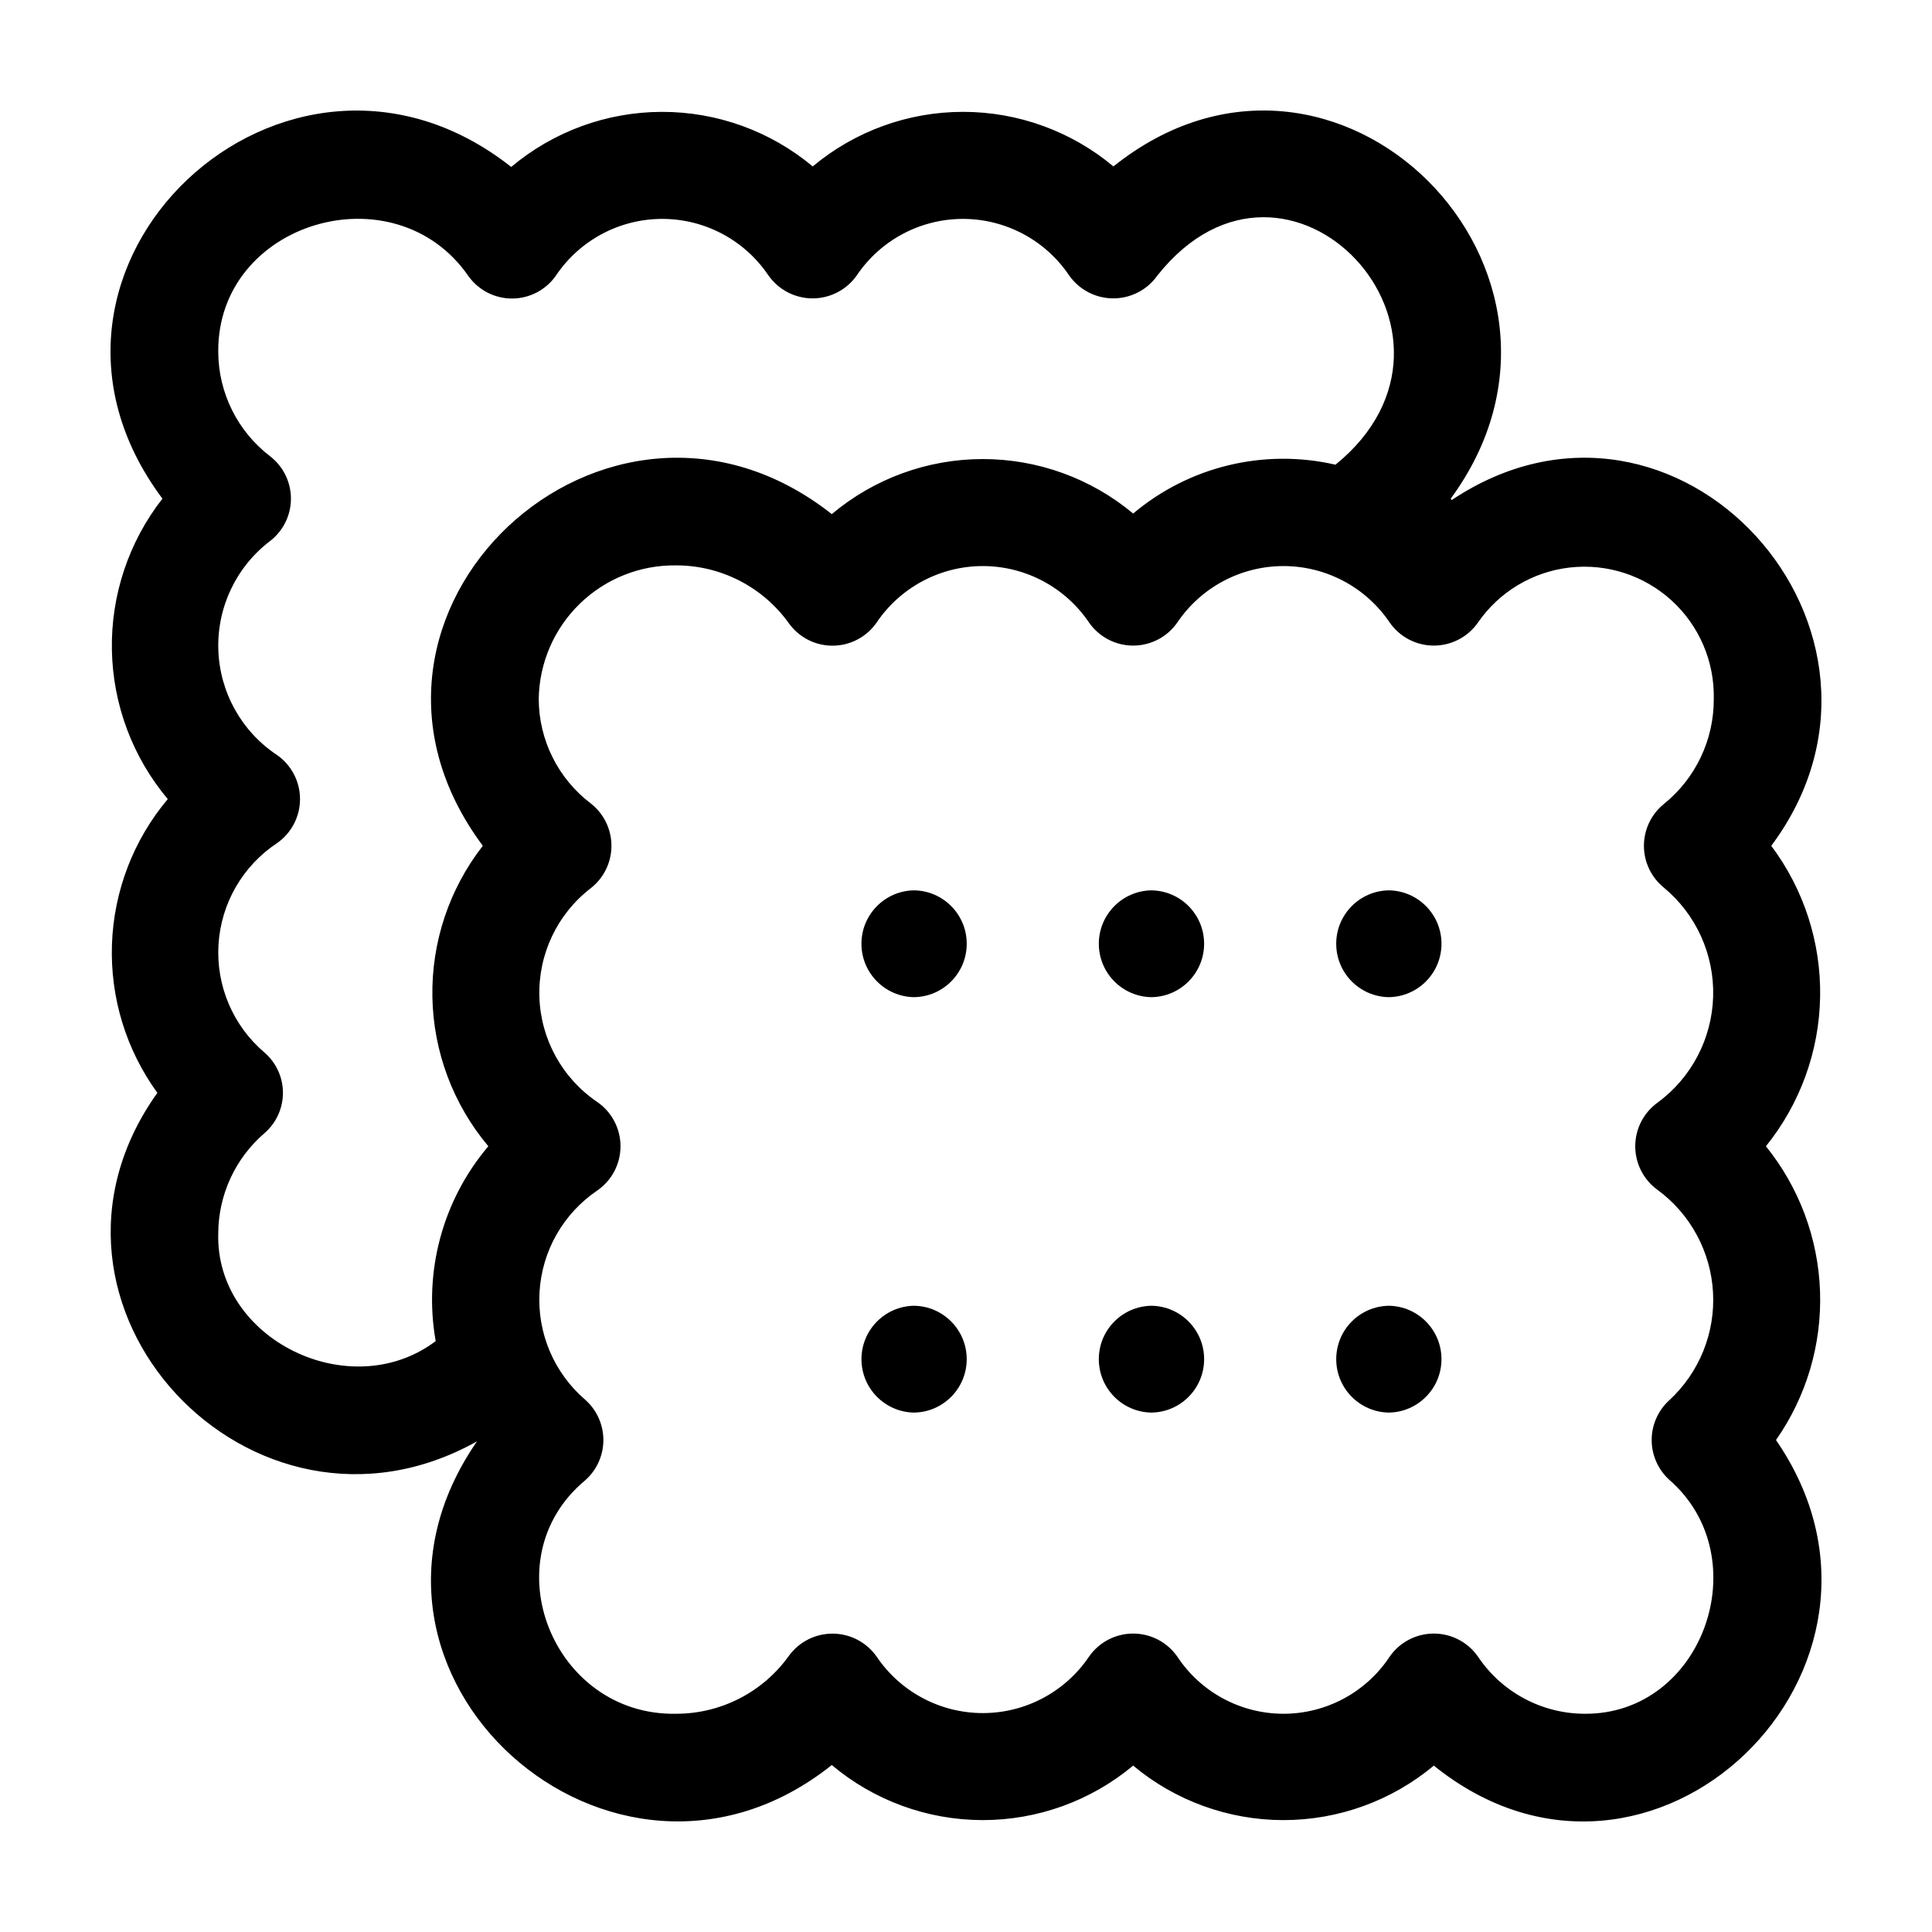 <?xml version="1.0" encoding="UTF-8"?>
<!-- Uploaded to: ICON Repo, www.iconrepo.com, Generator: ICON Repo Mixer Tools -->
<svg fill="#000000" width="800px" height="800px" version="1.1" viewBox="144 144 512 512" xmlns="http://www.w3.org/2000/svg">
 <g>
  <path d="m512.06 490.04c-7.734 0.113-13.945 6.418-13.945 14.152 0 7.738 6.211 14.039 13.945 14.156 7.734-0.117 13.945-6.422 13.945-14.156 0-7.734-6.211-14.039-13.945-14.152z"/>
  <path d="m386.24 490.04c-7.734 0.113-13.941 6.418-13.941 14.152 0 7.738 6.211 14.039 13.945 14.156 7.734-0.117 13.945-6.422 13.945-14.156-0.004-7.734-6.211-14.039-13.949-14.152z"/>
  <path d="m449.15 490.04c-7.738 0.109-13.953 6.414-13.953 14.152 0 7.742 6.215 14.047 13.953 14.156 7.742-0.109 13.957-6.418 13.957-14.156 0-7.738-6.219-14.043-13.957-14.152z"/>
  <path d="m386.24 379.95c-7.734 0.113-13.949 6.418-13.949 14.156s6.215 14.039 13.953 14.152c7.734-0.113 13.949-6.418 13.949-14.156 0-7.738-6.215-14.039-13.953-14.152z"/>
  <path d="m512.06 379.95c-7.738 0.113-13.949 6.418-13.949 14.156s6.211 14.039 13.949 14.152c7.738-0.113 13.949-6.418 13.949-14.156 0-7.738-6.211-14.039-13.949-14.152z"/>
  <path d="m449.15 408.26c7.738-0.113 13.953-6.418 13.953-14.156 0-7.738-6.215-14.039-13.953-14.152-7.738 0.113-13.949 6.418-13.949 14.156s6.215 14.039 13.949 14.152z"/>
  <path d="m613.4 368.15c42.398-56.855-24.945-131.44-84.691-91.629-0.09-0.121-0.16-0.258-0.25-0.375 44.094-60.113-30.469-135.16-89.391-88.043-11.176-9.344-25.277-14.461-39.844-14.461s-28.668 5.117-39.844 14.461c-11.215-9.363-25.367-14.484-39.977-14.457-14.613 0.027-28.746 5.195-39.926 14.598-59.566-47.012-138.34 26.48-92.43 87.902-8.926 11.422-13.652 25.566-13.395 40.059 0.258 14.496 5.484 28.461 14.809 39.562-9.082 10.805-14.289 24.34-14.789 38.449-0.5 14.105 3.734 27.977 12.031 39.398-40.109 56.215 25.086 125.75 84.719 92.348-42.777 61.746 36.074 132.03 94.008 85.789 11.176 9.398 25.301 14.562 39.902 14.594 14.605 0.027 28.75-5.082 39.965-14.438 11.18 9.328 25.277 14.438 39.84 14.438s28.66-5.109 39.84-14.438c57.656 46.488 132.22-26.031 90.676-86.285h0.004c8.059-11.512 12.156-25.328 11.672-39.371-0.48-14.043-5.516-27.551-14.344-38.48 9.055-11.223 14.113-25.148 14.367-39.566 0.258-14.422-4.301-28.516-12.953-40.055zm-411.56 102.62c0.062-10.176 4.531-19.832 12.246-26.469 3.109-2.68 4.894-6.582 4.894-10.688 0-4.106-1.785-8.004-4.894-10.684-8.324-7.082-12.836-17.664-12.184-28.574 0.656-10.91 6.398-20.879 15.508-26.914 3.82-2.66 6.098-7.023 6.098-11.676 0-4.656-2.277-9.02-6.098-11.68-9.402-6.234-15.199-16.645-15.551-27.922-0.352-11.281 4.785-22.027 13.781-28.84 3.445-2.688 5.461-6.812 5.461-11.18 0-4.371-2.016-8.496-5.461-11.184-8.668-6.594-13.773-16.852-13.801-27.742-0.262-34.477 46.793-48.348 66.312-20.027h0.004c2.691 3.754 7.043 5.965 11.66 5.922 4.621-0.043 8.93-2.332 11.551-6.137 6.309-9.355 16.852-14.965 28.133-14.965 11.285 0 21.828 5.609 28.133 14.965 2.676 3.82 7.051 6.098 11.715 6.098s9.035-2.277 11.711-6.098c6.305-9.355 16.852-14.965 28.133-14.965s21.828 5.609 28.133 14.965c2.676 3.82 7.047 6.098 11.711 6.098 4.668 0 9.039-2.277 11.715-6.098 34.625-43.562 89.762 15.539 47.168 50.176-18.914-4.359-38.777 0.438-53.617 12.941-11.215-9.355-25.359-14.465-39.965-14.438-14.602 0.031-28.727 5.195-39.902 14.594-59.609-46.992-138.34 26.426-92.48 87.898h-0.004c-8.91 11.434-13.629 25.578-13.363 40.07 0.266 14.492 5.496 28.453 14.824 39.551-12.105 14.281-17.215 33.211-13.949 51.641-22.559 17.016-58.473-0.316-57.621-28.641zm383.05-91.586c8.594 7.106 13.434 17.773 13.113 28.922-0.32 11.145-5.762 21.52-14.75 28.117-3.703 2.684-5.894 6.977-5.894 11.547 0 4.57 2.191 8.867 5.894 11.547 8.715 6.398 14.113 16.359 14.715 27.156 0.605 10.793-3.652 21.293-11.605 28.621-2.961 2.699-4.648 6.519-4.648 10.527 0 4.004 1.688 7.828 4.648 10.527 23.684 20.59 8.996 62.352-22.543 62.016-11.305-0.07-21.84-5.738-28.133-15.129-2.664-3.836-7.035-6.121-11.703-6.125-4.672 0-9.043 2.285-11.707 6.121-6.242 9.449-16.812 15.133-28.137 15.133s-21.895-5.684-28.137-15.133c-2.664-3.836-7.035-6.121-11.703-6.121s-9.043 2.285-11.703 6.121c-6.312 9.348-16.859 14.953-28.137 14.953-11.281 0-21.824-5.606-28.137-14.953-2.644-3.785-6.953-6.059-11.57-6.102-4.617-0.043-8.969 2.148-11.684 5.879-6.91 9.664-18.066 15.383-29.945 15.355-32.566 0.59-49.227-40.859-24.082-61.832 3.09-2.703 4.859-6.609 4.859-10.711 0-4.106-1.773-8.012-4.859-10.715-8.246-7.109-12.707-17.66-12.062-28.531 0.645-10.871 6.32-20.82 15.352-26.91 3.828-2.664 6.109-7.031 6.109-11.695 0-4.664-2.285-9.035-6.113-11.699-9.316-6.289-15.043-16.676-15.387-27.914-0.344-11.234 4.734-21.953 13.652-28.801 3.438-2.703 5.449-6.832 5.445-11.207 0-4.375-2.008-8.504-5.449-11.207-8.68-6.574-13.793-16.828-13.82-27.719 0.141-9.508 4.047-18.574 10.863-25.207 6.816-6.637 15.984-10.297 25.492-10.18 11.879-0.031 23.035 5.691 29.945 15.355 2.699 3.758 7.055 5.969 11.684 5.922 4.625-0.043 8.941-2.336 11.57-6.144 6.312-9.348 16.855-14.953 28.137-14.953 11.277 0 21.824 5.606 28.133 14.953 2.664 3.836 7.039 6.121 11.707 6.121s9.039-2.285 11.703-6.121c6.312-9.348 16.855-14.953 28.137-14.953s21.824 5.606 28.137 14.953c2.664 3.836 7.035 6.121 11.707 6.121 4.668 0 9.039-2.289 11.703-6.125 5.629-8.141 14.504-13.449 24.336-14.566 9.836-1.113 19.672 2.074 26.984 8.75 7.309 6.672 11.379 16.18 11.16 26.078 0.055 10.832-4.832 21.102-13.277 27.887-3.312 2.707-5.234 6.758-5.234 11.035s1.922 8.328 5.234 11.035z"/>
 </g>
</svg>
